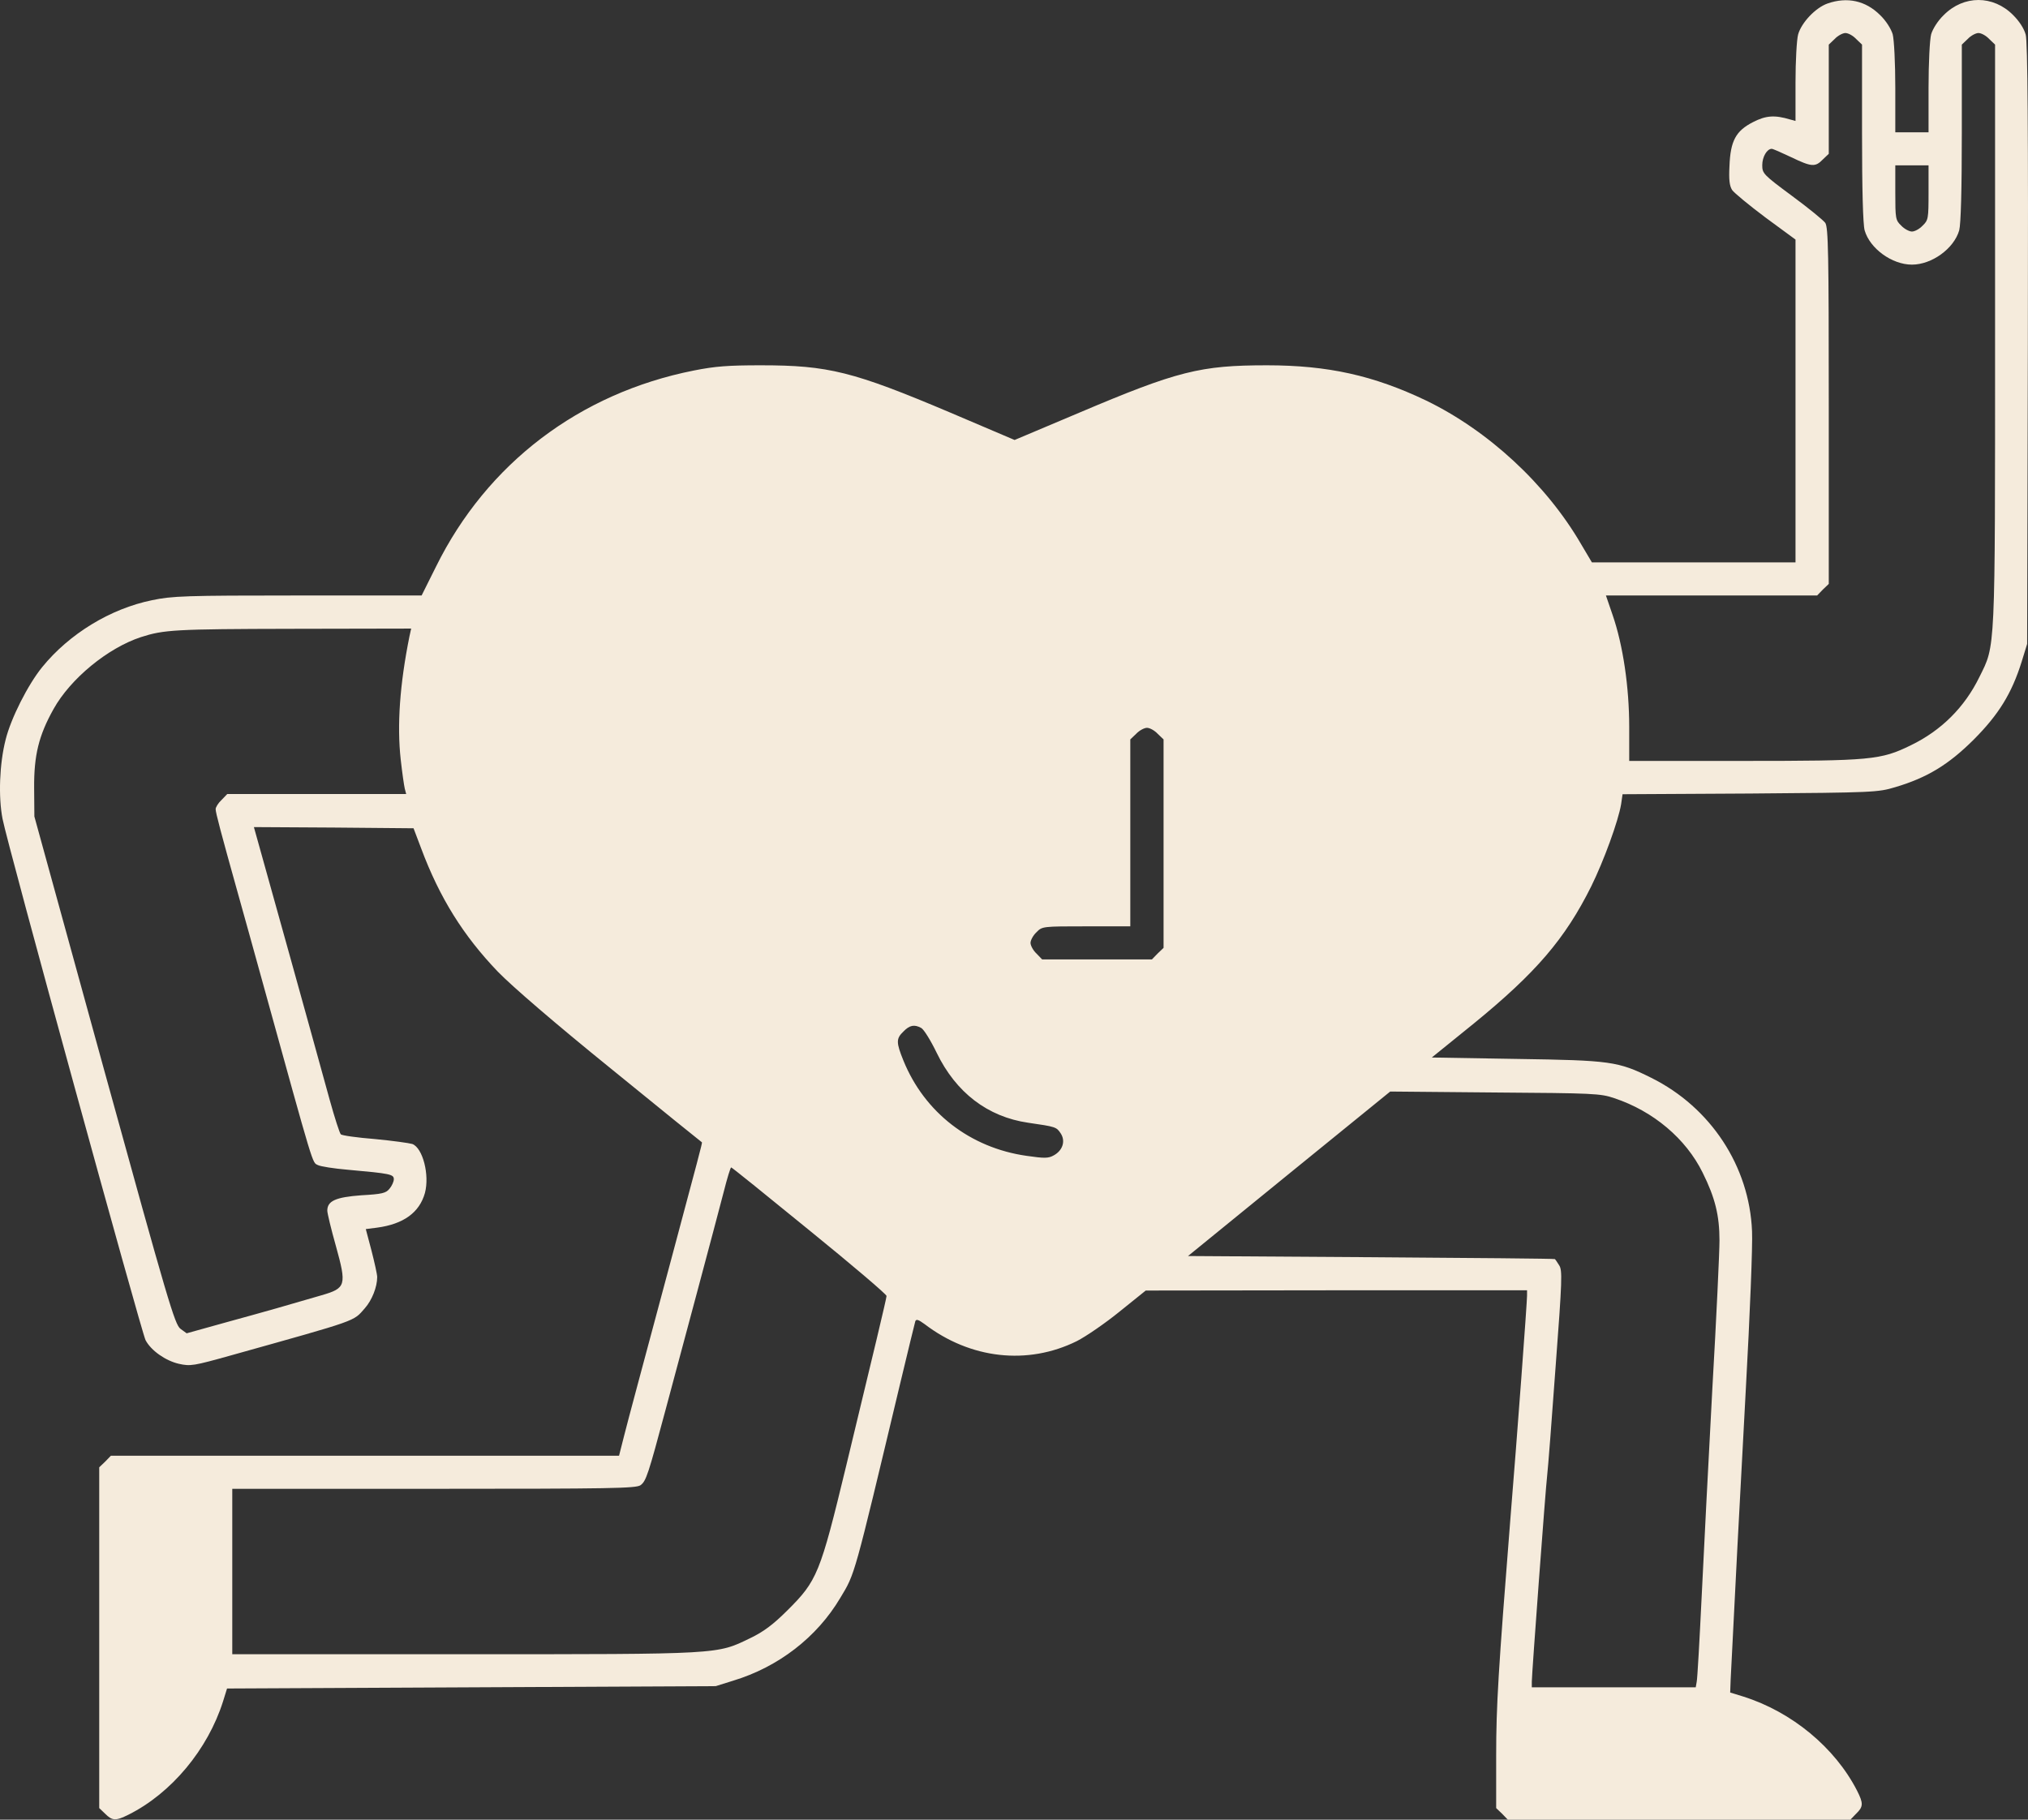 <svg xmlns="http://www.w3.org/2000/svg" width="156" height="140" viewBox="0 0 156 140" fill="none">
    <rect x="0" y="0" width="156" height="140" fill="#333333" stroke="none"/>
    <path d="M140.583 0.268C139.651 0.595 138.573 1.741 138.317 2.65C138.208 3.05 138.116 4.705 138.116 6.341V9.305L137.714 9.196C136.508 8.832 135.832 8.887 134.845 9.396C133.529 10.069 133.109 10.832 133.036 12.778C132.981 13.814 133.036 14.287 133.237 14.614C133.383 14.832 134.553 15.796 135.814 16.741L138.116 18.432V30.851V43.27H130.276H122.455L121.614 41.851C118.927 37.233 114.468 33.124 109.699 30.815C105.66 28.887 102.151 28.105 97.454 28.105C92.338 28.105 90.583 28.542 82.999 31.76L78.046 33.851L73.094 31.742C65.62 28.578 63.719 28.105 58.529 28.105C56.025 28.105 55.02 28.178 53.375 28.506C44.567 30.251 37.458 35.669 33.547 43.579L32.432 45.815H22.911C14.23 45.815 13.244 45.852 11.69 46.179C8.492 46.833 5.331 48.761 3.247 51.324C2.151 52.67 0.835 55.27 0.433 56.906C-0.042 58.761 -0.134 61.306 0.195 62.998C0.561 64.943 10.868 102.453 11.197 103.108C11.617 103.908 12.732 104.69 13.755 104.926C14.651 105.126 14.87 105.09 17.794 104.272C27.663 101.508 27.151 101.69 28.065 100.653C28.613 100.035 29.015 99.017 29.015 98.253C29.015 98.053 28.814 97.144 28.576 96.217L28.138 94.562L28.997 94.453C31.043 94.18 32.268 93.289 32.688 91.78C33.054 90.398 32.524 88.326 31.72 88.016C31.482 87.944 30.184 87.762 28.832 87.635C27.48 87.526 26.292 87.362 26.219 87.271C26.127 87.198 25.744 85.998 25.36 84.616C23.642 78.362 20.791 68.143 19.896 64.943L19.53 63.634L25.671 63.67L31.811 63.725L32.396 65.27C33.821 69.089 35.649 71.998 38.298 74.761C39.413 75.907 42.684 78.725 47.016 82.234C50.835 85.344 53.978 87.889 53.997 87.889C54.033 87.926 53.65 89.344 51.676 96.726C49.227 105.872 48.35 109.108 48.002 110.49L47.619 111.999H28.065H8.529L8.09 112.454L7.633 112.89V126V139.109L8.09 139.545C8.638 140.091 8.894 140.109 9.881 139.618C13.189 137.964 15.985 134.6 17.154 130.909L17.465 129.909L36.252 129.818L55.057 129.727L56.391 129.309C59.881 128.254 62.842 125.963 64.633 122.945C65.784 121.036 65.656 121.472 69.22 106.544C69.823 103.999 70.371 101.799 70.408 101.653C70.481 101.471 70.645 101.526 71.12 101.871C74.647 104.562 79.052 105.053 82.835 103.181C83.547 102.817 85.028 101.799 86.124 100.908L88.134 99.29L102.809 99.271H117.465V99.69C117.465 100.199 116.716 110.363 116.186 116.817C115.254 128.581 115.09 131.218 115.09 135.054V139.109L115.547 139.545L115.985 140H129.161H142.338L142.776 139.545C143.343 139 143.343 138.745 142.849 137.764C141.15 134.454 137.842 131.709 134.096 130.527L133.091 130.218L133.127 129.236C133.42 123.309 133.84 115.199 134.297 106.817C134.607 101.217 134.827 95.78 134.772 94.726C134.571 89.726 131.592 85.198 127.023 82.925C124.465 81.653 123.898 81.58 116.68 81.471L110.137 81.362L113.372 78.743C118.16 74.834 120.389 72.234 122.4 68.198C123.368 66.234 124.483 63.179 124.702 61.87L124.812 61.106L134.626 61.052C144.183 60.979 144.458 60.961 145.792 60.561C148.24 59.834 149.885 58.834 151.822 56.906C153.741 54.979 154.746 53.361 155.514 50.906L155.934 49.542L155.989 26.487C156.026 9.814 155.971 3.214 155.825 2.668C155.697 2.196 155.331 1.632 154.856 1.159C153.321 -0.386 151.055 -0.386 149.52 1.159C149.063 1.595 148.679 2.214 148.551 2.632C148.441 3.05 148.35 4.832 148.35 6.759V10.178H147.071H145.792V6.759C145.792 4.832 145.7 3.05 145.591 2.632C145.463 2.214 145.079 1.595 144.622 1.159C143.507 0.05 142.1 -0.259 140.583 0.268ZM142.776 2.996L143.233 3.432V10.214C143.233 14.614 143.306 17.251 143.434 17.723C143.836 19.123 145.536 20.36 147.071 20.36C148.606 20.36 150.306 19.123 150.708 17.723C150.836 17.251 150.909 14.614 150.909 10.214V3.432L151.365 2.996C151.603 2.741 151.987 2.541 152.188 2.541C152.407 2.541 152.773 2.741 153.01 2.996L153.467 3.432V25.724C153.467 50.452 153.504 49.579 152.261 52.088C151.128 54.415 149.319 56.215 146.979 57.343C144.677 58.47 143.928 58.543 134.096 58.543H125.324V55.925C125.324 52.87 124.849 49.633 124.044 47.306L123.533 45.815H131.665H139.779L140.218 45.361L140.675 44.924V31.233C140.675 19.469 140.638 17.469 140.401 17.142C140.254 16.942 139.103 15.996 137.842 15.069C135.631 13.432 135.558 13.341 135.558 12.705C135.558 12.069 135.923 11.45 136.289 11.45C136.38 11.45 137.038 11.741 137.769 12.087C139.359 12.85 139.633 12.869 140.218 12.269L140.675 11.832V7.632V3.432L141.132 2.996C141.369 2.741 141.753 2.541 141.954 2.541C142.173 2.541 142.539 2.741 142.776 2.996ZM148.35 14.814C148.35 16.814 148.332 16.942 147.893 17.36C147.656 17.614 147.29 17.814 147.071 17.814C146.87 17.814 146.486 17.614 146.249 17.36C145.81 16.942 145.792 16.814 145.792 14.814V12.723H147.071H148.35V14.814ZM31.5 48.943C30.751 52.652 30.532 55.797 30.824 58.434C30.934 59.434 31.08 60.434 31.135 60.67L31.244 61.088H24.373H17.483L17.045 61.543C16.789 61.779 16.588 62.107 16.588 62.252C16.588 62.525 16.972 63.979 18.324 68.816C18.689 70.107 19.549 73.216 20.243 75.725C24.227 90.144 24.008 89.398 24.446 89.635C24.647 89.744 25.689 89.907 26.767 89.998C30.02 90.289 30.294 90.344 30.294 90.726C30.294 90.907 30.148 91.235 29.965 91.453C29.691 91.798 29.399 91.871 27.791 91.962C25.817 92.108 25.177 92.398 25.177 93.144C25.177 93.344 25.47 94.562 25.835 95.853C26.676 98.89 26.621 99.108 24.738 99.653C22.198 100.399 20.48 100.89 17.429 101.726L14.358 102.581L13.883 102.235C13.445 101.908 12.933 100.181 8.017 82.344L2.644 62.816L2.626 60.634C2.608 58.125 2.973 56.597 4.124 54.543C5.422 52.215 8.291 49.852 10.85 49.015C12.604 48.452 13.426 48.397 22.509 48.379L31.628 48.361L31.5 48.943ZM89.048 56.452L89.505 56.888V64.907V72.925L89.048 73.362L88.609 73.816H84.388H80.166L79.728 73.362C79.472 73.125 79.271 72.743 79.271 72.543C79.271 72.343 79.472 71.961 79.728 71.725C80.166 71.27 80.203 71.27 83.566 71.27H86.946V64.088V56.888L87.403 56.452C87.641 56.197 88.025 55.997 88.226 55.997C88.445 55.997 88.81 56.197 89.048 56.452ZM70.864 79.089C71.066 79.198 71.595 80.053 72.052 80.998C73.533 84.053 75.963 85.925 79.088 86.38C81.226 86.689 81.263 86.707 81.592 87.198C81.976 87.78 81.756 88.507 81.062 88.889C80.641 89.126 80.349 89.126 78.96 88.926C74.629 88.307 71.12 85.598 69.494 81.598C68.927 80.198 68.927 79.907 69.494 79.362C69.969 78.871 70.335 78.798 70.864 79.089ZM124.172 84.489C127.188 85.489 129.691 87.617 130.971 90.217C131.939 92.162 132.268 93.526 132.268 95.453C132.268 96.308 132.031 101.417 131.72 106.817C131.428 112.217 131.062 119.418 130.898 122.818C130.733 126.218 130.569 129.181 130.514 129.4L130.441 129.818H124.136H117.831V129.381C117.831 128.818 118.891 114.49 119.019 113.454C119.074 112.999 119.366 109.29 119.658 105.199C120.17 98.435 120.188 97.726 119.933 97.344C119.786 97.108 119.64 96.889 119.604 96.871C119.585 96.835 113.226 96.78 105.477 96.726L91.387 96.635L99.154 90.308L106.939 83.98L114.98 84.053C122.582 84.107 123.112 84.126 124.172 84.489ZM62.275 94.671C65.546 97.326 68.215 99.599 68.196 99.708C68.178 99.962 67.228 103.926 65.09 112.781C63.079 121.108 62.86 121.618 60.557 123.909C59.461 125 58.73 125.545 57.706 126.036C55.111 127.29 55.568 127.272 35.685 127.272H17.867V120.908V114.545H33.364C47.034 114.545 48.898 114.508 49.264 114.272C49.702 113.963 49.867 113.436 51.201 108.454C51.657 106.744 52.736 102.708 53.613 99.453C54.49 96.199 55.404 92.708 55.678 91.671C55.934 90.653 56.19 89.817 56.245 89.817C56.299 89.817 59.004 91.998 62.275 94.671Z" fill="#F5EBDC"/>
</svg>